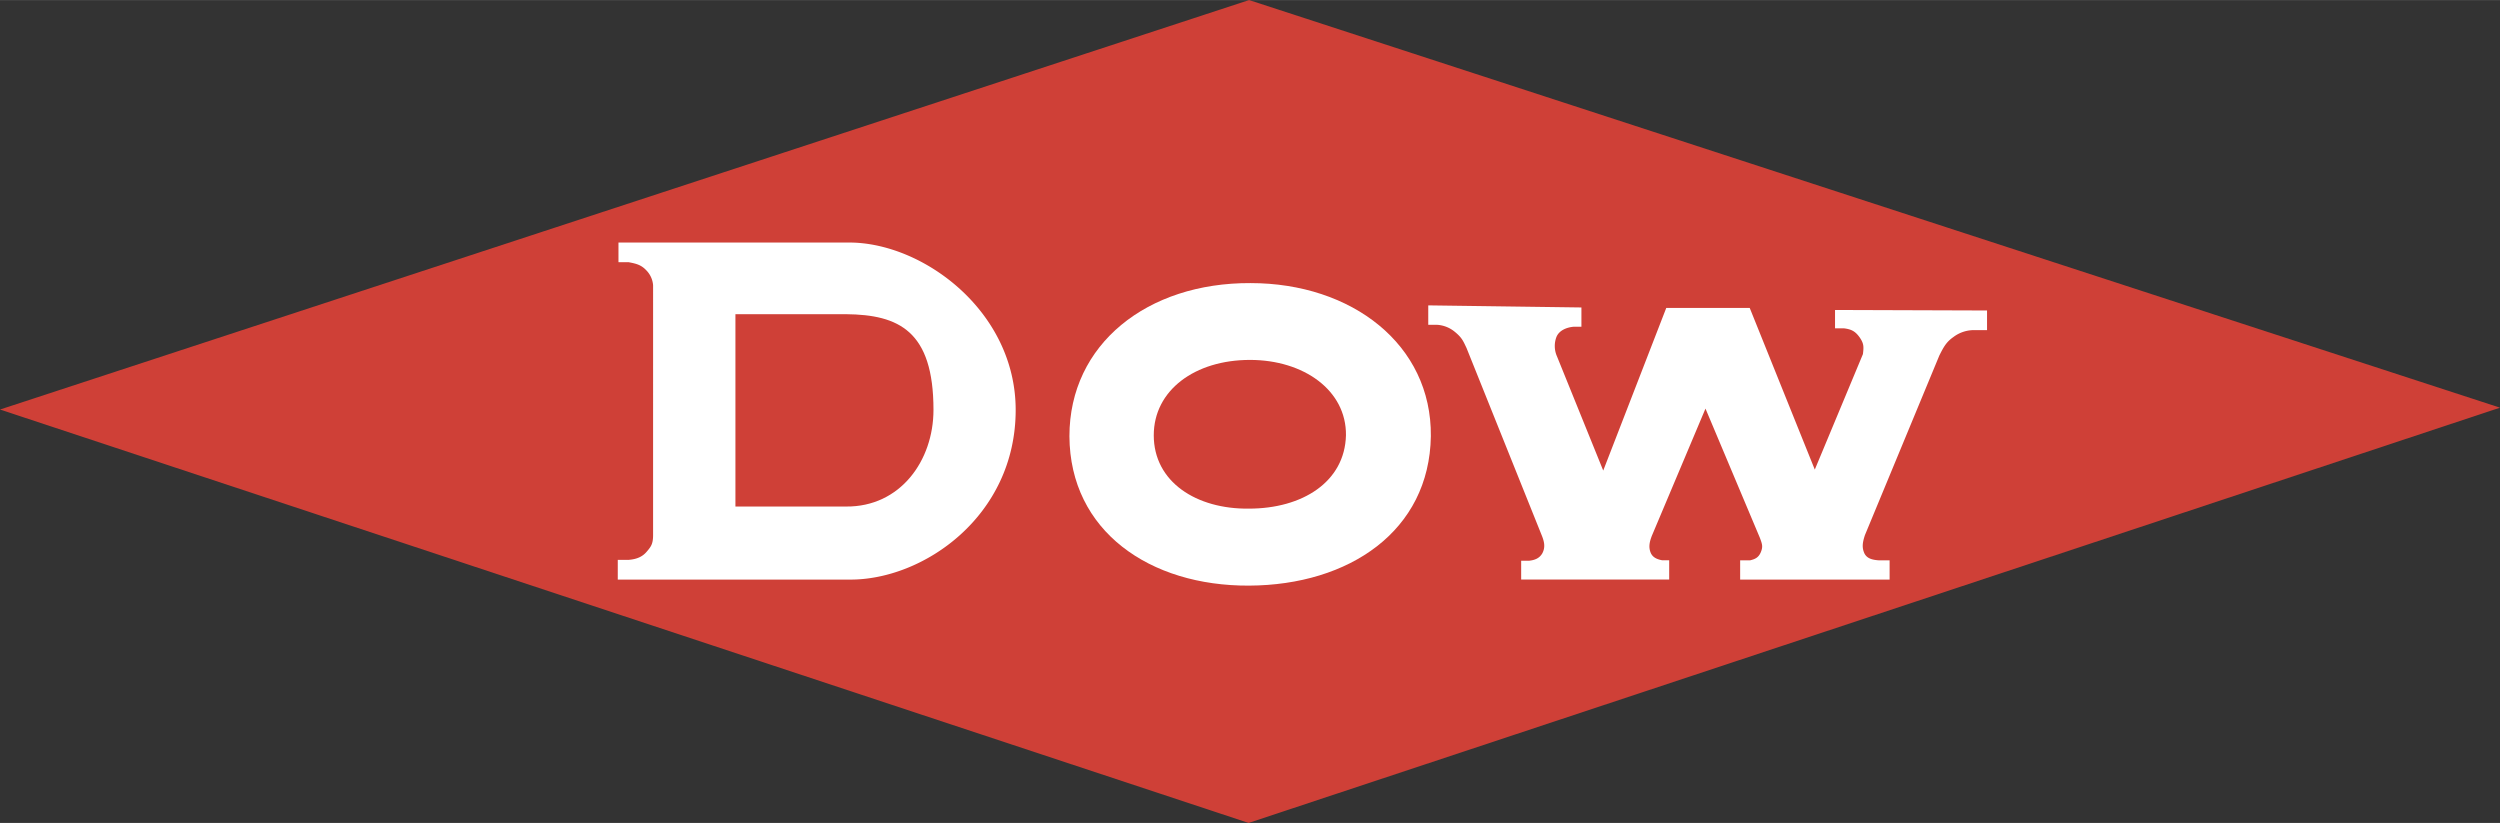<svg xmlns="http://www.w3.org/2000/svg" width="2500" height="823" viewBox="0 0 53.863 17.729"><rect x="0" y="0" width="53.863" height="17.729" fill="#333333" stroke="none"/><path fill="#cf4037" d="M0 8.822L26.912 0l26.951 8.782-26.962 8.947L0 8.822"/><path fill="none" d="M0 8.822L26.912 0l26.951 8.782-26.962 8.947z"/><path d="M23.041 9.397c0-1.984 1.677-3.309 3.901-3.299 2.184 0 3.906 1.324 3.886 3.299-.031 2.044-1.763 3.209-3.916 3.219-2.14.011-3.861-1.175-3.871-3.219z" fill="#fff"/><path d="M24.858 9.377c0-.97.886-1.624 2.073-1.624 1.156 0 2.079.654 2.068 1.624-.025 1.006-.942 1.58-2.088 1.58-1.132.015-2.053-.574-2.053-1.58z" fill="#cf4037"/><path d="M30.773 6.578l3.299.045v.415h-.166c-.165.015-.314.085-.37.215a.55.55 0 0 0 .01.425l.996 2.459L35.9 6.633h1.798l1.402 3.483 1.037-2.488c.02-.16.02-.226-.066-.354-.095-.136-.18-.181-.34-.201h-.195v-.396l3.275.011v.424h-.246a.732.732 0 0 0-.481.15c-.158.111-.214.226-.3.395l-1.603 3.869c-.059.176-.065.28-.01.399.055.106.165.136.306.146h.235v.415h-3.22v-.415h.215c.1-.024.18-.055.23-.175.05-.12.03-.176-.02-.31l-1.172-2.784-1.157 2.744c-.049.13-.075.244-.02.37.045.095.135.134.245.154h.15v.415h-3.189v-.405h.169c.13-.014.225-.055.286-.159.07-.131.045-.25-.015-.396l-1.617-4.028c-.07-.146-.095-.221-.255-.351a.663.663 0 0 0-.375-.149h-.195v-.419zM13.326 5.224h4.972c1.583 0 3.585 1.474 3.585 3.608 0 2.29-1.993 3.664-3.575 3.654H13.31v-.425h.235c.186-.015.306-.074.396-.185.09-.105.13-.166.13-.351V6.144a.512.512 0 0 0-.146-.321c-.111-.119-.22-.145-.38-.175h-.22v-.424z" fill="#fff"/><path d="M15.934 6.783h2.385c1.136.01 1.876.971 1.883 2.06.007 1.095-.717 2.094-1.883 2.084h-2.385V6.783z" fill="none"/><path d="M15.845 6.768h2.383c1.138.011 1.884.361 1.884 2.061 0 1.095-.716 2.094-1.884 2.083h-2.383V6.768z" fill="#cf4037"/></svg>